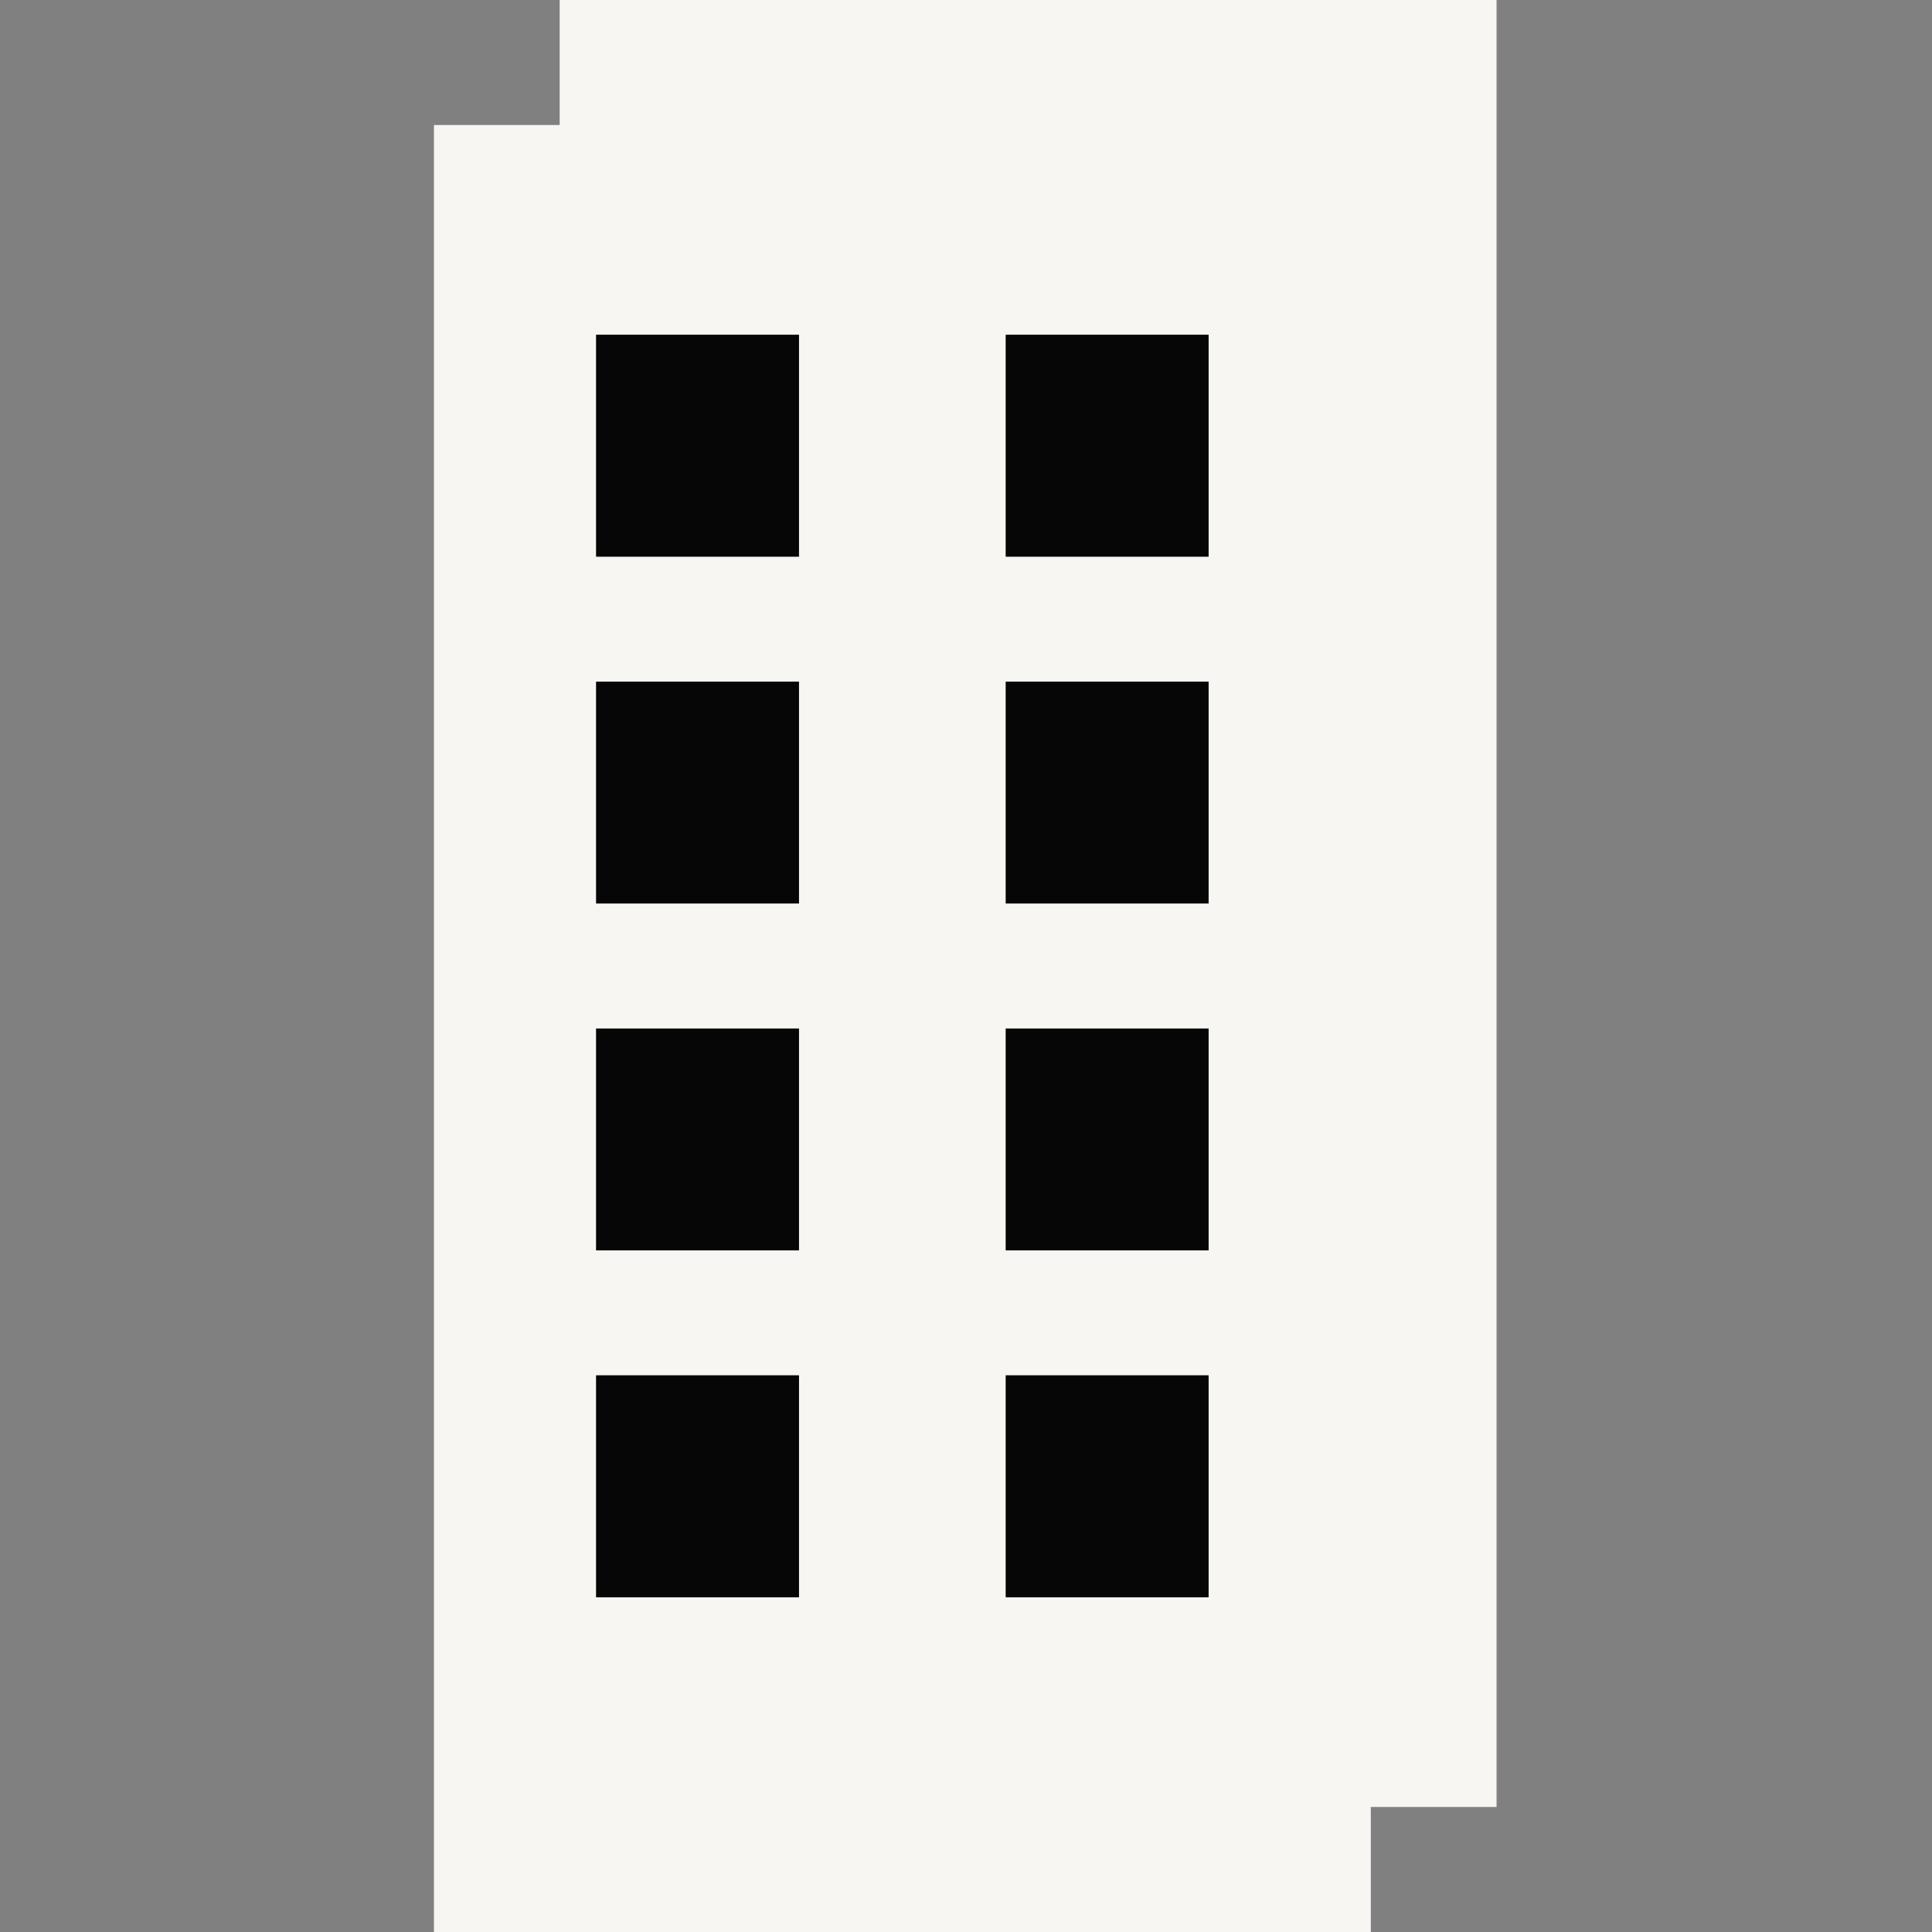 <svg width="512" height="512" viewBox="0 0 512 512" fill="none" xmlns="http://www.w3.org/2000/svg">
<rect x="0" y="0" width="512" height="512" fill="#808080" stroke="none"/>
<rect x="148.319" width="248.281" height="478.87" fill="#F7F6F3"/>
<rect x="115" y="33.131" width="248.281" height="478.87" fill="#F7F6F3"/>
<rect x="157.992" y="88.721" width="53.739" height="58.789" fill="#101010"/>
<rect x="157.992" y="88.721" width="53.739" height="58.789" fill="black" fill-opacity="0.2"/>
<rect x="157.992" y="88.721" width="53.739" height="58.789" fill="black" fill-opacity="0.2"/>
<rect x="157.992" y="88.721" width="53.739" height="58.789" fill="black" fill-opacity="0.2"/>
<rect x="157.992" y="88.721" width="53.739" height="58.789" fill="black" fill-opacity="0.2"/>
<rect x="266.548" y="88.721" width="53.739" height="58.789" fill="#101010"/>
<rect x="266.548" y="88.721" width="53.739" height="58.789" fill="black" fill-opacity="0.2"/>
<rect x="266.548" y="88.721" width="53.739" height="58.789" fill="black" fill-opacity="0.2"/>
<rect x="266.548" y="88.721" width="53.739" height="58.789" fill="black" fill-opacity="0.2"/>
<rect x="266.548" y="88.721" width="53.739" height="58.789" fill="black" fill-opacity="0.2"/>
<rect x="157.992" y="180.641" width="53.739" height="58.789" fill="#101010"/>
<rect x="157.992" y="180.641" width="53.739" height="58.789" fill="black" fill-opacity="0.2"/>
<rect x="157.992" y="180.641" width="53.739" height="58.789" fill="black" fill-opacity="0.2"/>
<rect x="157.992" y="180.641" width="53.739" height="58.789" fill="black" fill-opacity="0.2"/>
<rect x="157.992" y="180.641" width="53.739" height="58.789" fill="black" fill-opacity="0.2"/>
<rect x="266.548" y="180.641" width="53.739" height="58.789" fill="#101010"/>
<rect x="266.548" y="180.641" width="53.739" height="58.789" fill="black" fill-opacity="0.2"/>
<rect x="266.548" y="180.641" width="53.739" height="58.789" fill="black" fill-opacity="0.2"/>
<rect x="266.548" y="180.641" width="53.739" height="58.789" fill="black" fill-opacity="0.2"/>
<rect x="266.548" y="180.641" width="53.739" height="58.789" fill="black" fill-opacity="0.2"/>
<rect x="157.992" y="272.572" width="53.739" height="58.789" fill="#101010"/>
<rect x="157.992" y="272.572" width="53.739" height="58.789" fill="black" fill-opacity="0.2"/>
<rect x="157.992" y="272.572" width="53.739" height="58.789" fill="black" fill-opacity="0.2"/>
<rect x="157.992" y="272.572" width="53.739" height="58.789" fill="black" fill-opacity="0.2"/>
<rect x="157.992" y="272.572" width="53.739" height="58.789" fill="black" fill-opacity="0.2"/>
<rect x="266.548" y="272.572" width="53.739" height="58.789" fill="#101010"/>
<rect x="266.548" y="272.572" width="53.739" height="58.789" fill="black" fill-opacity="0.2"/>
<rect x="266.548" y="272.572" width="53.739" height="58.789" fill="black" fill-opacity="0.2"/>
<rect x="266.548" y="272.572" width="53.739" height="58.789" fill="black" fill-opacity="0.2"/>
<rect x="266.548" y="272.572" width="53.739" height="58.789" fill="black" fill-opacity="0.2"/>
<rect x="157.992" y="364.492" width="53.739" height="58.789" fill="#101010"/>
<rect x="157.992" y="364.492" width="53.739" height="58.789" fill="black" fill-opacity="0.2"/>
<rect x="157.992" y="364.492" width="53.739" height="58.789" fill="black" fill-opacity="0.2"/>
<rect x="157.992" y="364.492" width="53.739" height="58.789" fill="black" fill-opacity="0.2"/>
<rect x="157.992" y="364.492" width="53.739" height="58.789" fill="black" fill-opacity="0.2"/>
<rect x="266.548" y="364.492" width="53.739" height="58.789" fill="#101010"/>
<rect x="266.548" y="364.492" width="53.739" height="58.789" fill="black" fill-opacity="0.2"/>
<rect x="266.548" y="364.492" width="53.739" height="58.789" fill="black" fill-opacity="0.2"/>
<rect x="266.548" y="364.492" width="53.739" height="58.789" fill="black" fill-opacity="0.2"/>
<rect x="266.548" y="364.492" width="53.739" height="58.789" fill="black" fill-opacity="0.2"/>
</svg>
